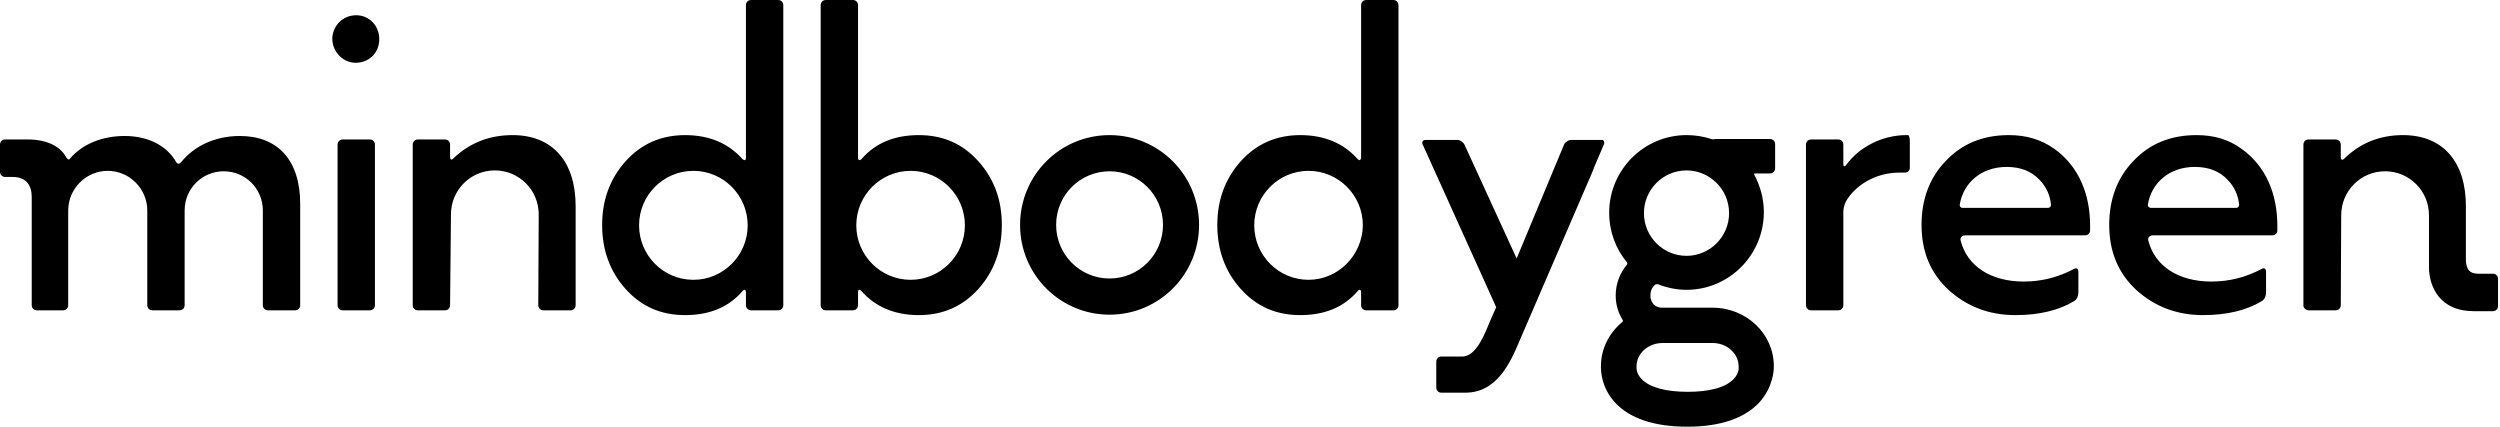 <svg xmlns:xlink="http://www.w3.org/1999/xlink" xmlns="http://www.w3.org/2000/svg" version="1.1" viewBox="0 0 837 143" height="143px" width="837px">
    <g fill-rule="evenodd" fill="none" stroke-width="1" stroke="none" id="Page-1">
        <g fill-rule="nonzero" fill="#000000" id="Artboard">
            <g id="mindbodygreen">
                <path id="Shape" d="M287.267,52.822 L287.267,1.751 C287.267,0.73 286.539,0 285.521,0 L276.503,0 C275.485,0 274.758,0.73 274.758,1.751 L274.758,102.143 C274.758,103.164 275.485,103.894 276.503,103.894 L285.521,103.894 C286.539,103.894 287.267,103.164 287.267,102.143 L287.267,97.911 C287.267,96.89 287.703,96.744 288.43,97.474 C293.085,102.727 299.484,105.499 307.63,105.499 C315.63,105.499 322.32,102.581 327.557,96.744 C332.793,90.907 335.411,83.757 335.411,75.294 C335.411,66.831 332.793,59.827 327.557,53.99 C322.32,48.153 315.775,45.235 307.63,45.235 C299.484,45.235 293.085,47.861 288.43,53.26 C287.848,53.844 287.267,53.698 287.267,52.822 Z M286.685,75.44 C286.685,65.371 294.83,57.2 304.866,57.2 C314.902,57.2 323.048,65.371 323.048,75.44 C323.048,85.508 314.902,93.68 304.866,93.68 C294.83,93.68 286.685,85.508 286.685,75.44 Z M618.168,55.157 C622.387,49.32 630.096,45.235 638.241,45.235 C638.386,45.235 638.677,45.235 638.823,45.235 C639.113,45.235 639.404,46.11 639.404,47.132 L639.404,56.179 C639.404,57.2 638.677,57.784 637.659,57.784 C637.077,57.784 636.495,57.784 635.914,57.784 C627.768,57.784 621.077,62.161 618.023,67.414 C617.587,68.29 617.15,69.749 617.15,70.77 L617.15,102.143 C617.15,103.164 616.423,103.894 615.405,103.894 L606.387,103.894 C605.369,103.894 604.641,103.164 604.641,102.143 L604.641,48.445 C604.641,47.423 605.369,46.694 606.387,46.694 L615.405,46.694 C616.423,46.694 617.15,47.423 617.15,48.445 L617.15,54.865 C617.15,55.887 617.587,55.887 618.168,55.157 Z M672.567,45.235 C663.84,45.235 656.859,48.153 651.477,53.844 C645.95,59.535 643.332,66.831 643.332,75.294 C643.332,84.341 646.386,91.491 652.349,97.036 C658.458,102.581 665.877,105.499 674.749,105.499 C682.749,105.499 689.294,103.894 694.385,100.83 C695.258,100.392 695.839,99.079 695.839,98.057 L695.839,90.907 C695.839,89.886 695.112,89.594 694.385,90.032 C689.149,92.804 683.622,94.263 677.513,94.263 C666.604,94.263 658.604,89.156 656.422,80.547 C656.131,79.671 656.859,78.796 657.877,78.796 L698.021,78.796 C699.039,78.796 699.767,78.066 699.767,77.191 L699.767,75.586 C699.767,65.225 696.13,55.741 687.694,49.758 C683.331,46.694 678.385,45.235 672.567,45.235 Z M656.131,68.436 C657.295,61.432 663.113,55.887 671.84,55.887 C676.495,55.887 680.131,57.346 682.749,60.118 C685.222,62.599 686.385,65.517 686.676,68.582 C686.676,69.165 686.24,69.603 685.658,69.603 L656.859,69.603 C656.422,69.457 655.986,69.019 656.131,68.436 Z M735.402,45.235 C726.675,45.235 719.693,48.153 714.312,53.844 C708.785,59.535 706.167,66.831 706.167,75.294 C706.167,84.341 709.221,91.491 715.185,97.036 C721.293,102.581 728.712,105.499 737.584,105.499 C745.584,105.499 752.129,103.894 757.22,100.83 C758.093,100.392 758.674,99.079 758.674,98.057 L758.674,90.907 C758.674,89.886 757.947,89.594 757.22,90.032 C751.984,92.804 746.457,94.263 740.348,94.263 C729.439,94.263 721.439,89.156 719.257,80.547 C718.966,79.671 719.694,78.796 720.712,78.796 L760.711,78.796 C761.729,78.796 762.456,78.066 762.456,77.191 L762.456,75.586 C762.456,65.225 758.82,55.741 750.384,49.758 C746.166,46.694 741.22,45.235 735.402,45.235 Z M719.112,68.436 C720.275,61.432 726.093,55.887 734.82,55.887 C739.475,55.887 743.111,57.346 745.729,60.118 C748.202,62.599 749.366,65.517 749.657,68.582 C749.657,69.165 749.22,69.603 748.638,69.603 L719.984,69.603 C719.403,69.457 718.966,69.019 719.112,68.436 Z M371.483,45.235 C354.901,45.235 341.52,58.659 341.52,75.294 C341.52,91.929 354.901,105.353 371.483,105.353 C388.064,105.353 401.446,91.929 401.446,75.294 C401.446,58.659 388.064,45.235 371.483,45.235 Z M371.483,93.242 C361.592,93.242 353.592,85.216 353.592,75.294 C353.592,65.371 361.592,57.346 371.483,57.346 C381.374,57.346 389.373,65.371 389.373,75.294 C389.373,85.216 381.374,93.242 371.483,93.242 Z M248.576,53.26 C243.922,48.007 237.522,45.235 229.377,45.235 C221.377,45.235 214.686,48.153 209.45,53.99 C204.214,59.827 201.596,66.977 201.596,75.294 C201.596,83.757 204.214,90.907 209.45,96.744 C214.686,102.581 221.232,105.499 229.377,105.499 C237.522,105.499 243.922,102.872 248.576,97.474 C249.158,96.744 249.74,96.89 249.74,97.911 L249.74,102.143 C249.74,103.164 250.467,103.894 251.485,103.894 L260.503,103.894 C261.522,103.894 262.249,103.164 262.249,102.143 L262.249,1.751 C262.249,0.73 261.522,0 260.503,0 L251.485,0 C250.467,0 249.74,0.73 249.74,1.751 L249.74,52.822 C249.74,53.698 249.304,53.844 248.576,53.26 Z M232.14,93.68 C222.104,93.68 213.959,85.508 213.959,75.44 C213.959,65.371 222.104,57.2 232.14,57.2 C242.177,57.2 250.322,65.371 250.322,75.44 C250.322,85.508 242.177,93.68 232.14,93.68 Z M454.536,53.26 C449.881,48.007 443.481,45.235 435.336,45.235 C427.336,45.235 420.645,48.153 415.409,53.99 C410.173,59.827 407.555,66.977 407.555,75.294 C407.555,83.757 410.173,90.907 415.409,96.744 C420.645,102.581 427.191,105.499 435.336,105.499 C443.481,105.499 449.881,102.872 454.536,97.474 C455.117,96.744 455.699,96.89 455.699,97.911 L455.699,102.143 C455.699,103.164 456.427,103.894 457.445,103.894 L466.463,103.894 C467.481,103.894 468.208,103.164 468.208,102.143 L468.208,1.751 C468.208,0.73 467.481,0 466.463,0 L457.445,0 C456.427,0 455.699,0.73 455.699,1.751 L455.699,52.822 C455.554,53.698 455.117,53.844 454.536,53.26 Z M438.1,93.68 C428.063,93.68 419.918,85.508 419.918,75.44 C419.918,65.371 428.063,57.2 438.1,57.2 C448.136,57.2 456.281,65.371 456.281,75.44 C456.136,85.508 447.99,93.68 438.1,93.68 Z M171.633,45.235 C185.16,45.235 192.723,54.282 192.723,69.019 L192.723,102.143 C192.723,103.164 191.996,103.894 190.978,103.894 L181.96,103.894 C180.942,103.894 180.214,103.164 180.214,102.143 L180.36,71.792 C180.36,63.62 173.814,57.054 165.669,57.054 C157.524,57.054 150.979,63.62 150.979,71.792 L150.688,102.143 C150.688,103.164 149.96,103.894 148.942,103.894 L139.924,103.894 C138.906,103.894 138.179,103.164 138.179,102.143 L138.179,48.445 C138.179,47.423 138.906,46.694 139.924,46.694 L148.942,46.694 C149.96,46.694 150.688,47.423 150.688,48.445 L150.688,52.531 C150.688,53.552 151.269,53.698 151.851,52.968 C157.233,47.861 163.778,45.235 171.633,45.235 Z M113.016,102.143 L113.016,48.445 C113.016,47.423 113.743,46.694 114.761,46.694 L123.779,46.694 C124.797,46.694 125.525,47.423 125.525,48.445 L125.525,102.143 C125.525,103.164 124.797,103.894 123.779,103.894 L114.761,103.894 C113.743,103.894 113.016,103.164 113.016,102.143 Z M126.979,13.133 C126.979,17.802 123.343,21.158 118.834,21.012 C114.47,20.866 110.979,16.927 111.27,12.403 C111.707,8.317 114.907,5.107 119.27,5.107 C123.634,5.107 126.979,8.609 126.979,13.133 Z M100.507,68.29 L100.507,102.143 C100.507,103.164 99.78,103.894 98.761,103.894 L89.743,103.894 C88.725,103.894 87.998,103.164 87.998,102.143 L87.998,70.479 C87.998,63.183 82.18,57.346 74.907,57.346 C67.635,57.346 61.817,63.183 61.817,70.479 L61.817,102.143 C61.817,103.164 61.09,103.894 60.071,103.894 L51.053,103.894 C50.035,103.894 49.308,103.164 49.308,102.143 L49.308,70.479 C49.308,63.183 43.344,57.2 36.072,57.2 C28.799,57.2 22.836,63.183 22.836,70.479 L22.836,102.143 C22.836,103.164 22.109,103.894 21.09,103.894 L12.363,103.894 C11.345,103.894 10.618,103.164 10.618,102.143 L10.618,65.955 C10.618,62.161 8.873,59.243 4.218,59.243 L1.745,59.243 C0.727,59.243 0,58.513 0,57.492 L0,48.445 C0,47.423 0.727,46.694 1.745,46.694 L8.436,46.694 C19.491,46.402 21.963,52.385 22.254,52.822 C22.836,53.552 23.127,53.552 23.418,53.114 C27.636,48.153 34.327,45.526 41.745,45.526 C49.89,45.526 55.999,49.029 58.908,54.136 C59.344,55.011 60.071,55.011 60.653,54.282 C64.871,49.029 71.853,45.526 80.289,45.526 C92.943,45.526 100.507,53.552 100.507,68.29 Z M836.346,93.388 L836.346,102.435 C836.346,103.456 835.618,104.186 834.6,104.186 L828.2,104.186 C826.891,104.186 825.728,104.04 824.709,103.894 C814.091,101.997 813.219,92.075 813.219,89.74 L813.219,89.448 C813.219,89.302 813.219,89.302 813.219,89.302 C813.219,88.572 813.219,72.084 813.219,72.084 C813.219,63.912 806.673,57.346 798.528,57.346 C790.383,57.346 783.838,63.912 783.838,72.084 L783.692,102.143 C783.692,103.164 782.965,103.894 781.947,103.894 L772.929,103.894 C772.056,103.894 771.474,103.31 771.183,102.581 L771.183,102.435 L771.183,48.445 C771.183,47.423 771.911,46.694 772.929,46.694 L781.947,46.694 C782.529,46.694 783.11,46.986 783.401,47.423 C783.547,47.715 783.692,48.007 783.692,48.445 L783.692,52.822 C783.692,52.822 783.692,52.822 783.692,52.968 C783.838,53.552 784.274,53.698 784.856,53.114 C790.237,47.861 796.783,45.235 804.492,45.235 C818.019,45.235 825.582,54.282 825.582,69.019 L825.582,69.311 L825.582,69.457 C825.582,69.457 825.582,86.967 825.582,87.405 C825.873,90.323 826.746,91.491 829.509,91.637 L834.6,91.637 C835.618,91.637 836.346,92.366 836.346,93.388 Z M537.007,48.299 L533.516,56.47 L533.661,56.325 L507.48,117.027 C503.844,125.198 499.044,131.327 490.898,131.472 L482.608,131.472 C481.59,131.472 480.862,130.743 480.862,129.721 L480.862,121.112 C480.862,120.091 481.59,119.361 482.608,119.361 L489.589,119.361 C494.68,119.361 497.589,110.314 499.044,107.104 C499.916,105.061 500.935,102.872 500.935,102.872 L476.353,48.445 C475.917,47.569 476.353,46.84 477.372,46.84 L487.844,46.84 C488.862,46.84 489.88,47.569 490.317,48.445 L507.771,86.53 L523.625,48.445 C524.061,47.569 525.08,46.84 526.098,46.84 L536.134,46.84 C536.861,46.694 537.297,47.423 537.007,48.299 Z M573.951,46.694 C573.66,46.694 573.224,46.548 572.933,46.548 C570.315,45.672 567.551,45.235 564.642,45.235 C550.388,45.235 538.752,56.908 538.752,71.208 C538.752,77.483 540.934,83.319 544.716,87.843 C544.861,87.989 544.861,88.427 544.716,88.573 C542.388,91.345 540.934,94.993 540.934,98.933 C540.934,101.997 541.806,104.769 543.261,107.104 C543.406,107.396 543.406,107.688 543.116,107.834 C538.752,111.482 535.988,116.735 535.988,122.571 L535.988,122.717 C535.988,124.322 536.134,129.721 540.643,134.683 C545.588,140.082 553.733,142.854 564.933,142.854 C575.842,142.854 583.987,140.082 588.933,134.829 C593.587,129.721 593.878,124.177 593.878,122.717 L593.878,122.571 C593.878,111.773 584.715,103.018 573.369,103.018 L556.352,103.018 C556.206,103.018 556.206,103.018 556.206,103.018 C555.915,103.018 554.461,102.872 553.443,101.705 C553.443,101.559 553.297,101.559 553.297,101.413 C553.006,100.976 552.861,100.684 552.715,100.246 C552.715,100.246 552.715,100.246 552.715,100.1 C552.715,99.954 552.57,99.808 552.57,99.662 C552.57,99.516 552.57,99.516 552.57,99.37 C552.57,99.225 552.57,98.933 552.57,98.787 C552.57,97.328 553.152,96.16 554.17,95.285 C554.315,95.139 554.752,95.139 555.043,95.139 C557.952,96.306 561.297,97.036 564.642,97.036 C578.897,97.036 590.533,85.362 590.533,71.062 C590.533,66.539 589.369,62.307 587.333,58.513 C587.187,58.221 587.333,58.075 587.624,58.075 L592.569,58.075 C593.587,58.075 594.314,57.346 594.314,56.325 L594.314,48.299 C594.314,47.278 593.587,46.548 592.569,46.548 L573.951,46.548 L573.951,46.694 Z M582.096,122.717 C582.096,122.717 582.096,122.863 582.096,123.009 C582.096,123.155 582.096,123.447 582.096,123.739 C581.951,124.468 581.66,125.636 580.497,126.803 C577.878,129.721 572.351,131.181 565.079,131.181 C557.806,131.181 552.279,129.721 549.661,126.949 C548.061,125.344 547.915,123.739 547.915,123.301 L547.915,122.571 C547.915,118.34 551.843,114.838 556.643,114.838 L573.369,114.838 C578.169,114.838 582.096,118.34 582.096,122.717 C582.096,122.571 582.096,122.717 582.096,122.717 Z M564.642,85.654 C556.788,85.654 550.388,79.234 550.388,71.354 C550.388,63.474 556.788,57.054 564.642,57.054 C572.497,57.054 578.897,63.474 578.897,71.354 C578.897,79.234 572.497,85.654 564.642,85.654 Z"></path>
            </g>
        </g>
    </g>
</svg>